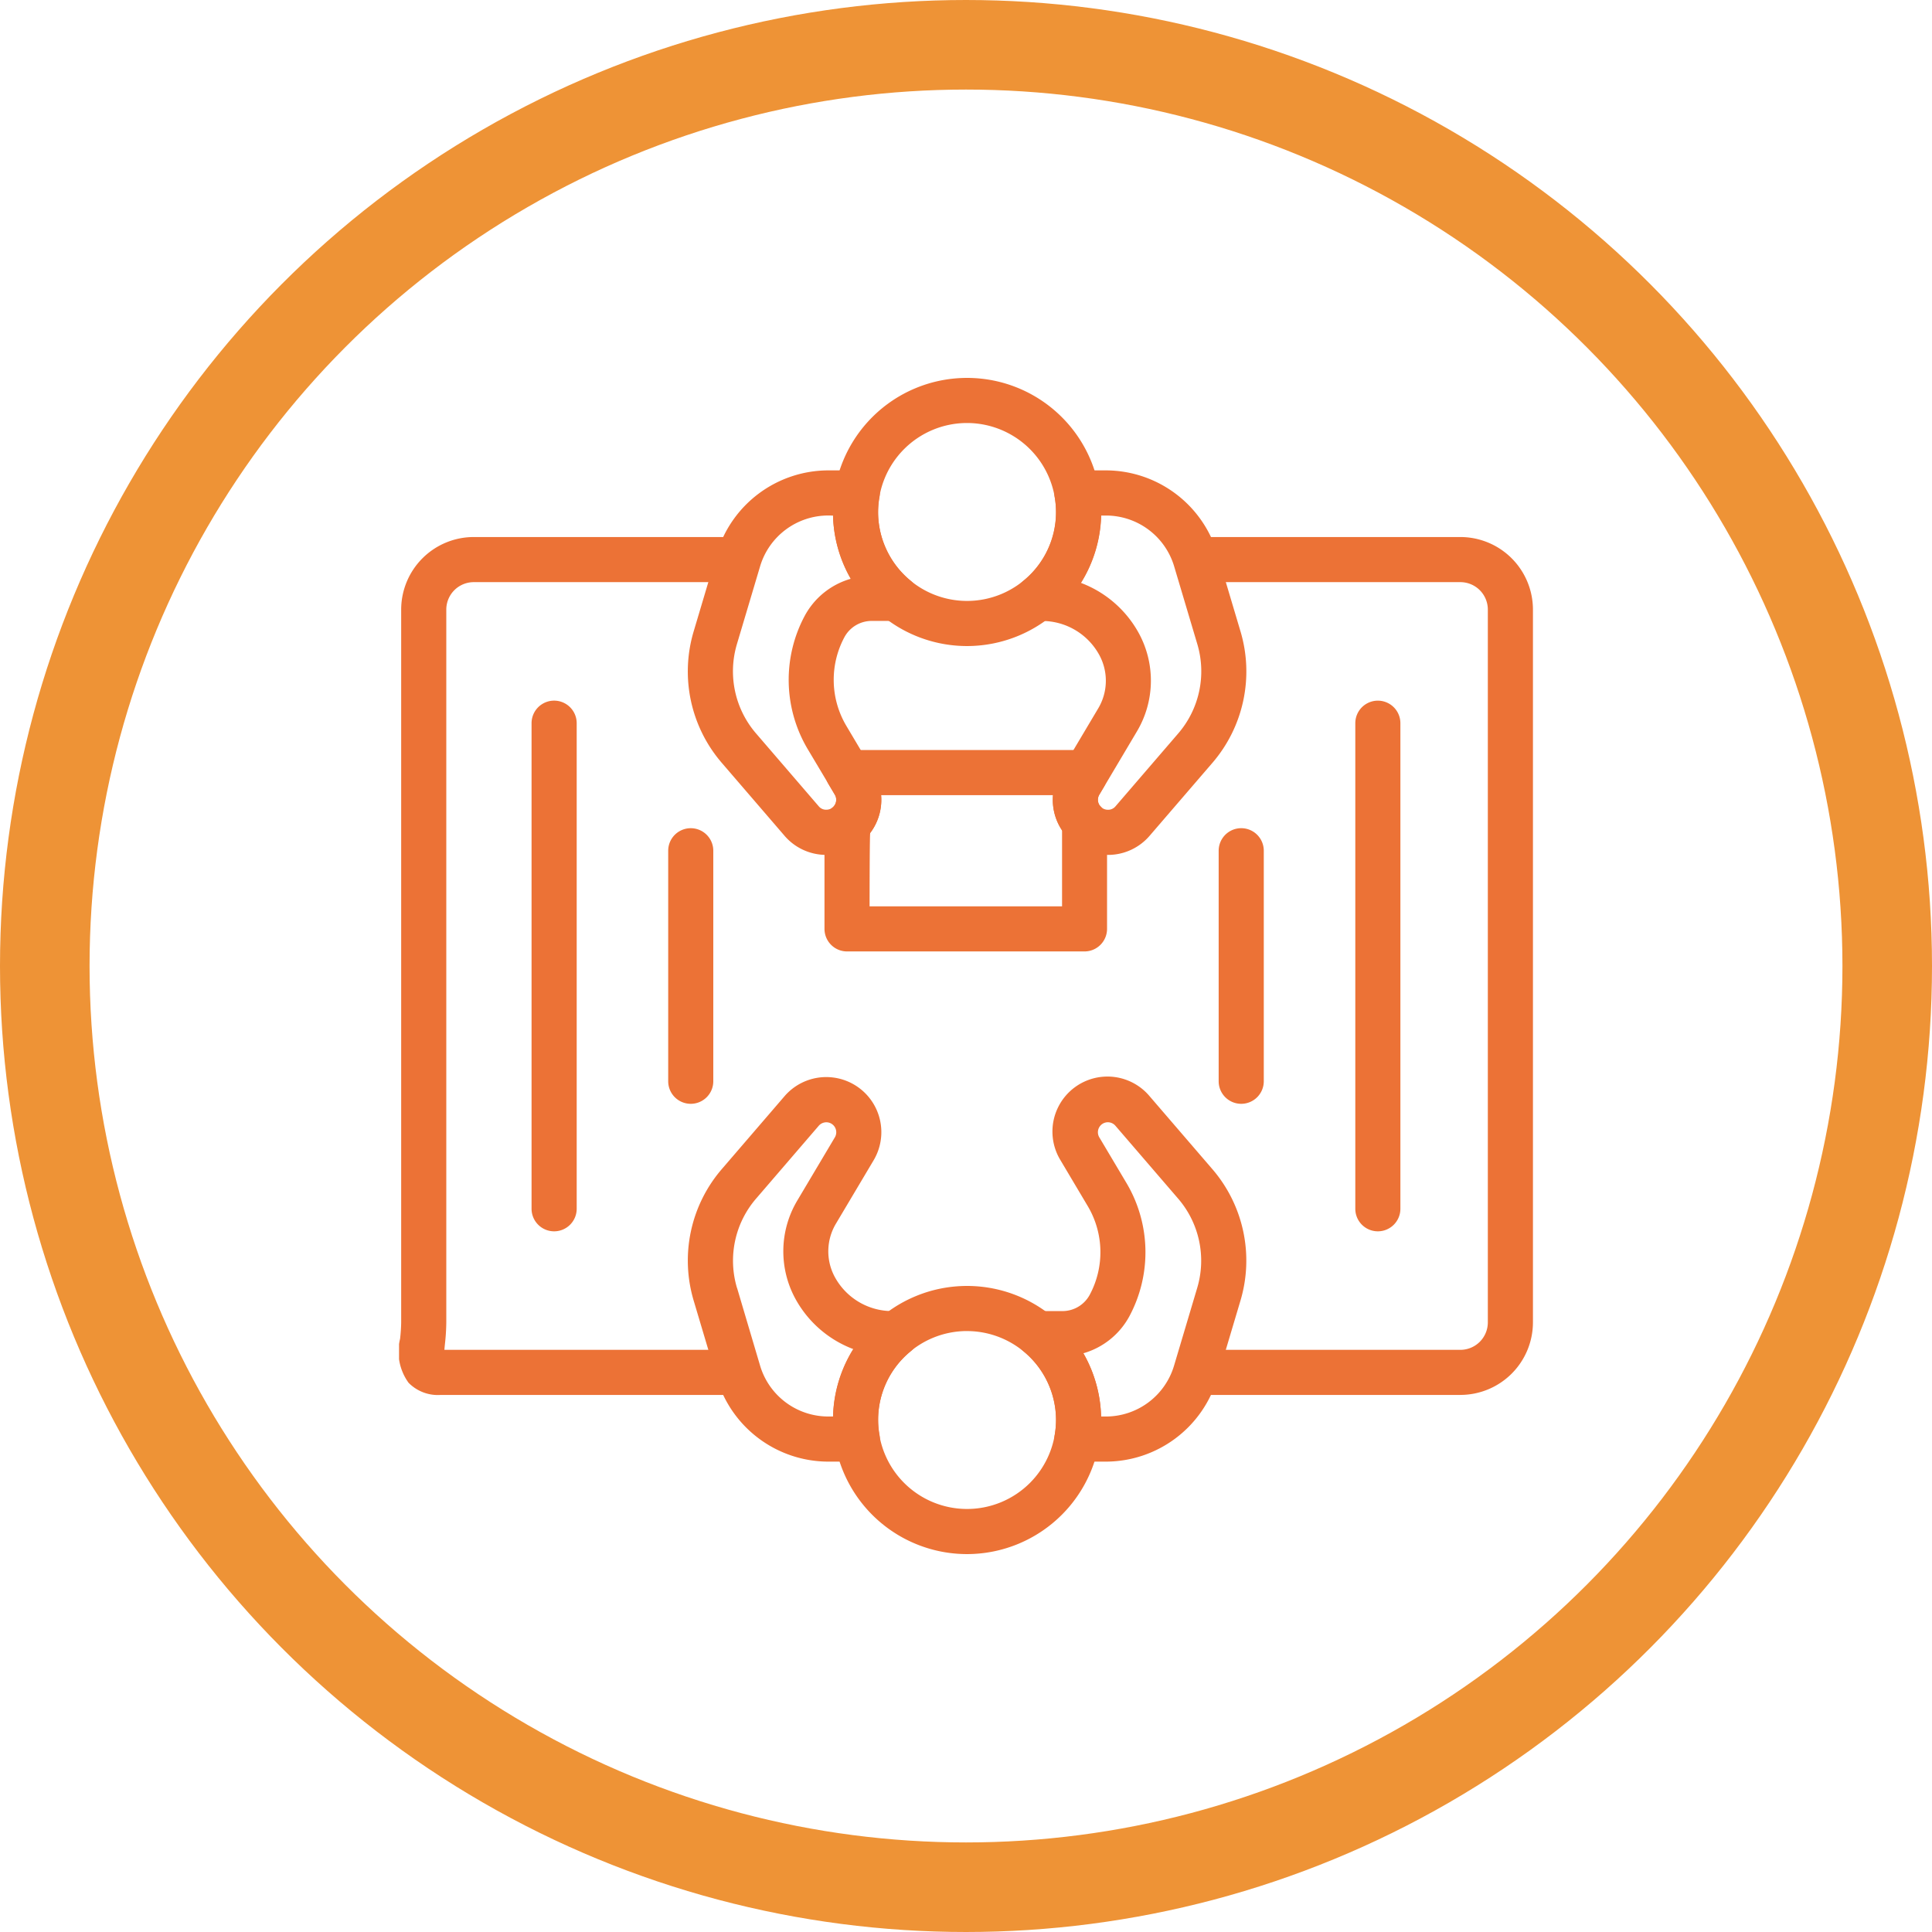 <svg xmlns="http://www.w3.org/2000/svg" xmlns:xlink="http://www.w3.org/1999/xlink" width="151" height="151" viewBox="0 0 151 151">
  <defs>
    <clipPath id="clip-path">
      <rect id="Rectángulo_1190" data-name="Rectángulo 1190" width="88.623" height="91.93" fill="#ec7236"/>
    </clipPath>
  </defs>
  <g id="ico_sesiones" transform="translate(31.188 29.535)">
    <g id="Grupo_369" data-name="Grupo 369" transform="translate(0 0)" clip-path="url(#clip-path)">
      <path id="Trazado_676" data-name="Trazado 676" d="M29.628,61.031A10.479,10.479,0,1,1,40.108,50.551,10.491,10.491,0,0,1,29.628,61.031m0-17.433a6.953,6.953,0,1,0,6.953,6.953A6.961,6.961,0,0,0,29.628,43.6" transform="translate(14.765 30.898)" fill="#ec7236"/>
      <path id="Trazado_677" data-name="Trazado 677" d="M34.309,60.908H32.017a1.763,1.763,0,0,1-1.737-2.062,7.128,7.128,0,0,0,.11-1.188A6.934,6.934,0,0,0,27.83,52.27a1.762,1.762,0,0,1,1.116-3.128H30.89a2.42,2.42,0,0,0,2.134-1.277,7.055,7.055,0,0,0-.149-6.916l-2.132-3.588a4.3,4.3,0,0,1,6.964-5.007l4.89,5.682a10.949,10.949,0,0,1,2.2,10.309l-1.815,6.093a9.109,9.109,0,0,1-8.677,6.47m-.4-3.526h.4a5.561,5.561,0,0,0,5.3-3.95l1.815-6.094a7.432,7.432,0,0,0-1.5-7l-4.892-5.683a.781.781,0,0,0-.616-.271.78.78,0,0,0-.641,1.178l2.132,3.586a10.605,10.605,0,0,1,.223,10.391,5.953,5.953,0,0,1-3.6,2.9,10.457,10.457,0,0,1,1.385,4.941" transform="translate(20.96 23.794)" fill="#ec7236"/>
      <path id="Trazado_678" data-name="Trazado 678" d="M25.989,60.909H23.7a9.109,9.109,0,0,1-8.677-6.47l-1.815-6.094a10.946,10.946,0,0,1,2.2-10.308l4.89-5.683a4.305,4.305,0,0,1,6.964,5.009l-2.951,4.963a4.219,4.219,0,0,0-.09,4.132,5.1,5.1,0,0,0,4.5,2.685h.344a1.764,1.764,0,0,1,1.116,3.13,6.875,6.875,0,0,0-2.449,6.576,1.763,1.763,0,0,1-1.737,2.062m-9.4-13.57L18.4,53.431a5.56,5.56,0,0,0,5.3,3.951h.4a10.43,10.43,0,0,1,1.58-5.267,8.616,8.616,0,0,1-4.557-3.988,7.758,7.758,0,0,1,.163-7.6l2.951-4.964a.779.779,0,0,0-.643-1.176.794.794,0,0,0-.616.271l-4.888,5.683a7.428,7.428,0,0,0-1.5,7" transform="translate(9.826 23.793)" fill="#ec7236"/>
      <path id="Trazado_679" data-name="Trazado 679" d="M26.35,74.076H3.232a3.206,3.206,0,0,1-2.49-.955A4.149,4.149,0,0,1,.08,69.694,12.521,12.521,0,0,0,.167,68.4V12.694A5.676,5.676,0,0,1,5.838,7.023H26.35a1.763,1.763,0,0,1,0,3.526H5.838a2.147,2.147,0,0,0-2.145,2.145V68.4a16.253,16.253,0,0,1-.1,1.64c-.018.158-.035.338-.048.507H26.35a1.763,1.763,0,0,1,0,3.526" transform="translate(0 5.415)" fill="#ec7236"/>
      <path id="Trazado_680" data-name="Trazado 680" d="M56.535,74.076H36.022a1.763,1.763,0,0,1,0-3.526H56.535A2.148,2.148,0,0,0,58.68,68.4V12.694a2.147,2.147,0,0,0-2.145-2.145H36.022a1.763,1.763,0,0,1,0-3.526H56.535a5.676,5.676,0,0,1,5.671,5.671V68.4a5.678,5.678,0,0,1-5.671,5.673" transform="translate(26.417 5.415)" fill="#ec7236"/>
      <path id="Trazado_681" data-name="Trazado 681" d="M29.628,20.959A10.479,10.479,0,1,1,40.108,10.479,10.491,10.491,0,0,1,29.628,20.959m0-17.433a6.953,6.953,0,1,0,6.953,6.953,6.961,6.961,0,0,0-6.953-6.953" transform="translate(14.765 0)" fill="#ec7236"/>
      <path id="Trazado_682" data-name="Trazado 682" d="M23.559,34.134a4.284,4.284,0,0,1-3.261-1.5l-4.89-5.682a10.941,10.941,0,0,1-2.2-10.309l1.814-6.093A9.111,9.111,0,0,1,23.7,4.082h2.292a1.763,1.763,0,0,1,1.737,2.062,7.005,7.005,0,0,0-.112,1.188,6.934,6.934,0,0,0,2.559,5.388,1.762,1.762,0,0,1-1.116,3.128H27.116a2.42,2.42,0,0,0-2.136,1.277,7.055,7.055,0,0,0,.149,6.916l2.132,3.588a4.3,4.3,0,0,1-3.555,6.5c-.05,0-.1,0-.147,0M23.7,7.608a5.561,5.561,0,0,0-5.3,3.95L16.585,17.65a7.434,7.434,0,0,0,1.5,7l4.89,5.683a.739.739,0,0,0,.616.269.767.767,0,0,0,.6-.31.776.776,0,0,0,.046-.866L22.1,25.843a10.606,10.606,0,0,1-.221-10.389,5.942,5.942,0,0,1,3.6-2.9,10.457,10.457,0,0,1-1.385-4.941Z" transform="translate(9.826 3.147)" fill="#ec7236"/>
      <path id="Trazado_683" data-name="Trazado 683" d="M34.447,34.132c-.05,0-.1,0-.147,0a4.3,4.3,0,0,1-3.556-6.5l2.951-4.964a4.214,4.214,0,0,0,.089-4.132,5.1,5.1,0,0,0-4.493-2.685h-.344A1.762,1.762,0,0,1,27.83,12.72a6.857,6.857,0,0,0,2.448-6.576,1.766,1.766,0,0,1,1.739-2.062h2.29a9.108,9.108,0,0,1,8.678,6.47L44.8,16.644a10.951,10.951,0,0,1-2.2,10.309l-4.892,5.682a4.278,4.278,0,0,1-3.259,1.5M32.332,12.874a8.623,8.623,0,0,1,4.557,3.988,7.758,7.758,0,0,1-.165,7.6L33.774,29.43a.777.777,0,0,0,.048.866.768.768,0,0,0,.6.31.745.745,0,0,0,.615-.269l4.892-5.683a7.444,7.444,0,0,0,1.5-7l-1.815-6.093a5.562,5.562,0,0,0-5.3-3.95h-.395a10.441,10.441,0,0,1-1.58,5.265" transform="translate(20.96 3.147)" fill="#ec7236"/>
      <path id="Trazado_684" data-name="Trazado 684" d="M39.107,32.164H20.539A1.763,1.763,0,0,1,18.775,30.4V22.264a1.755,1.755,0,0,1,.632-1.351.864.864,0,0,0,.124-.131.777.777,0,0,0,.048-.868l-.491-.827A1.762,1.762,0,0,1,20.6,16.423h18.5a1.762,1.762,0,0,1,1.762,1.762V18.4a1.757,1.757,0,0,1-.248.9l-.365.613a.776.776,0,0,0,.018.824l.1.1a1.757,1.757,0,0,1,.492,1.222V30.4a1.764,1.764,0,0,1-1.762,1.764M22.3,28.638H37.343V22.7a4.3,4.3,0,0,1-.71-2.749H23.2a4.3,4.3,0,0,1-.848,2.945c-.053.069-.053,5.744-.053,5.744" transform="translate(14.477 12.663)" fill="#ec7236"/>
      <path id="Trazado_685" data-name="Trazado 685" d="M7.612,55.72a1.764,1.764,0,0,1-1.764-1.762V16.007a1.764,1.764,0,0,1,3.528,0V53.958A1.764,1.764,0,0,1,7.612,55.72" transform="translate(4.509 10.982)" fill="#ec7236"/>
      <path id="Trazado_686" data-name="Trazado 686" d="M13.64,41.414a1.762,1.762,0,0,1-1.762-1.762V21.635a1.762,1.762,0,1,1,3.524,0V39.652a1.762,1.762,0,0,1-1.762,1.762" transform="translate(9.159 15.322)" fill="#ec7236"/>
      <path id="Trazado_687" data-name="Trazado 687" d="M43.961,55.72A1.762,1.762,0,0,1,42.2,53.958V16.007a1.762,1.762,0,1,1,3.524,0V53.958a1.762,1.762,0,0,1-1.762,1.762" transform="translate(32.539 10.982)" fill="#ec7236"/>
      <path id="Trazado_688" data-name="Trazado 688" d="M37.932,41.414a1.762,1.762,0,0,1-1.762-1.762V21.635a1.763,1.763,0,1,1,3.526,0V39.652a1.764,1.764,0,0,1-1.764,1.762" transform="translate(27.89 15.322)" fill="#ec7236"/>
    </g>
    <g id="Elipse_285" data-name="Elipse 285" transform="translate(-31.188 -29.535)" fill="none" stroke="#ee9336" stroke-width="7">
      <circle cx="75.5" cy="75.5" r="75.5" stroke="none"/>
      <circle cx="75.5" cy="75.5" r="72" fill="none"/>
    </g>
  </g>
</svg>
